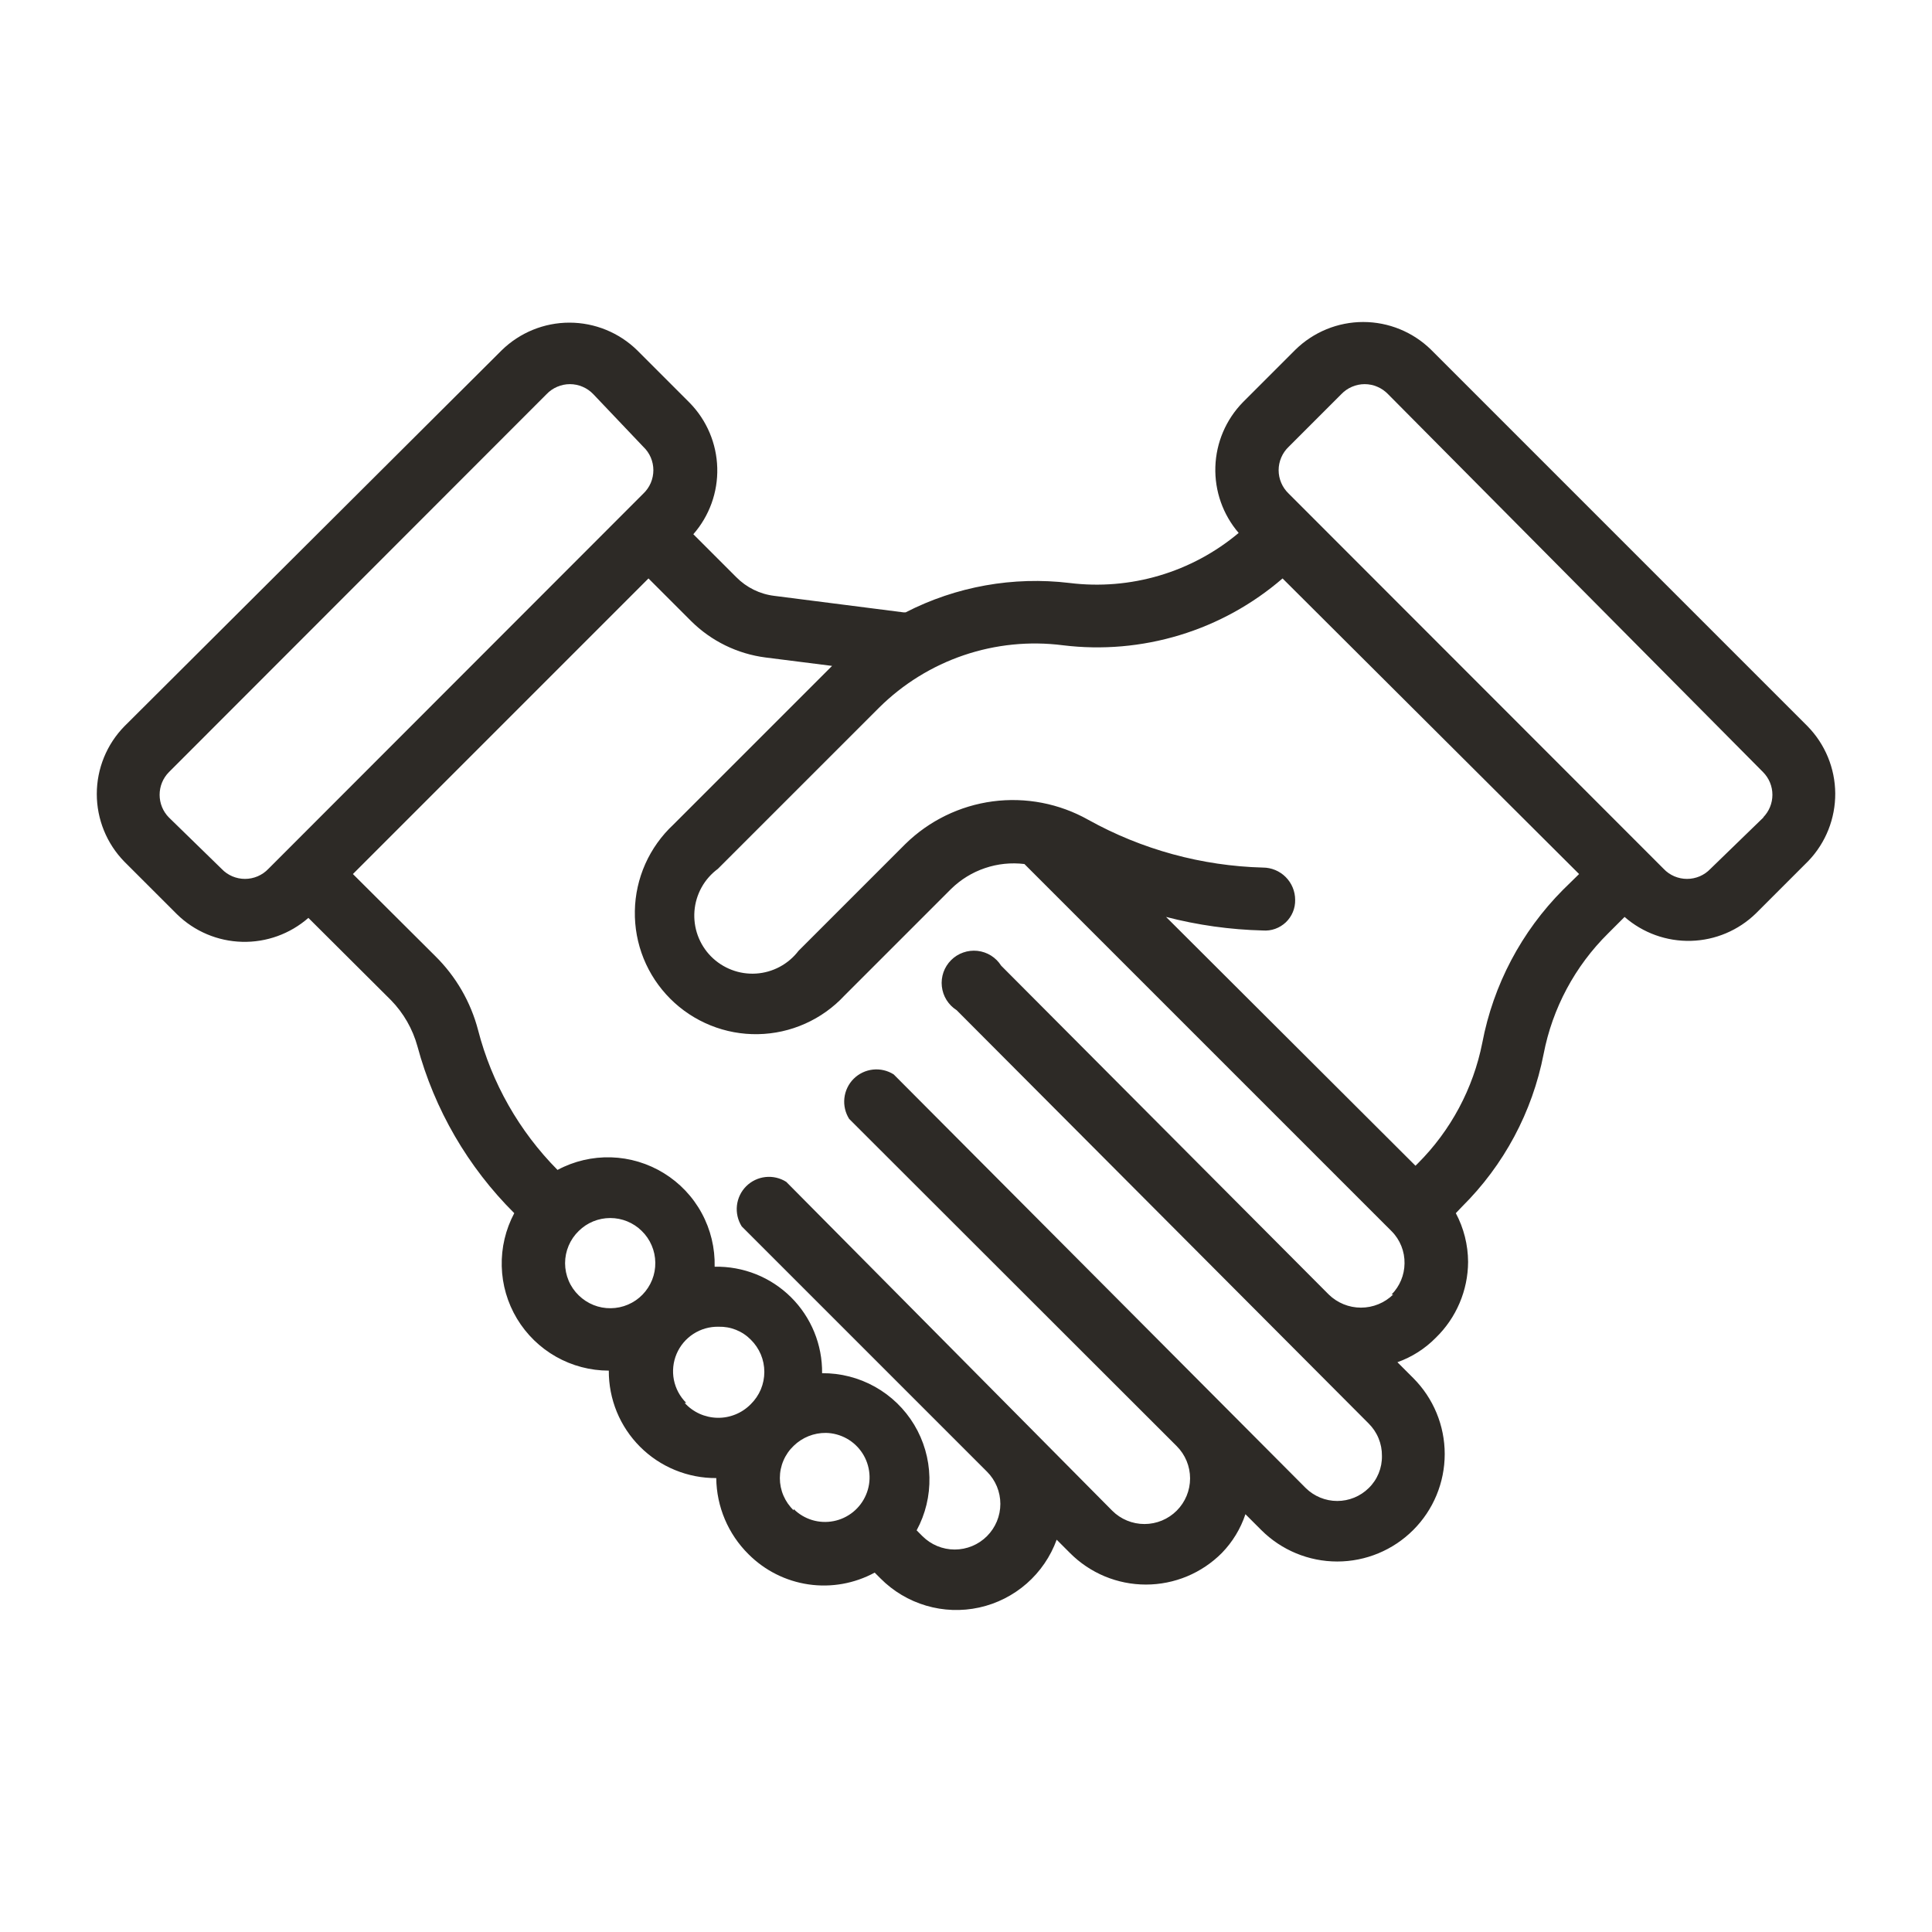 <svg width="60" height="60" viewBox="0 0 60 60" fill="none" xmlns="http://www.w3.org/2000/svg">
<path d="M56.135 22.554L44.441 10.859C43.879 10.309 43.123 10 42.336 10C41.549 10 40.794 10.309 40.232 10.859L38.598 12.493C38.073 13.031 37.768 13.745 37.744 14.497C37.72 15.248 37.978 15.981 38.468 16.551C37.746 17.157 36.908 17.608 36.004 17.875C35.101 18.142 34.152 18.221 33.217 18.105C31.467 17.895 29.694 18.212 28.126 19.017H28.056L24.048 18.505C23.599 18.451 23.183 18.246 22.865 17.924L21.532 16.591C22.03 16.022 22.296 15.287 22.275 14.531C22.255 13.775 21.95 13.054 21.422 12.513L19.789 10.879C19.227 10.329 18.471 10.02 17.684 10.02C16.897 10.02 16.142 10.329 15.58 10.879L3.865 22.554C3.314 23.116 3.006 23.871 3.006 24.658C3.006 25.445 3.314 26.201 3.865 26.763L5.499 28.396C6.04 28.924 6.76 29.229 7.516 29.249C8.272 29.27 9.008 29.004 9.577 28.506L12.143 31.062C12.533 31.462 12.816 31.956 12.964 32.495C13.493 34.456 14.53 36.243 15.971 37.676C15.701 38.183 15.567 38.751 15.582 39.325C15.596 39.899 15.759 40.459 16.055 40.952C16.351 41.444 16.769 41.851 17.268 42.134C17.768 42.417 18.333 42.566 18.907 42.566C18.904 43.005 18.989 43.44 19.155 43.846C19.322 44.252 19.568 44.621 19.878 44.931C20.189 45.242 20.558 45.488 20.964 45.654C21.37 45.821 21.805 45.906 22.244 45.903C22.253 46.792 22.613 47.642 23.246 48.268C23.75 48.773 24.404 49.102 25.11 49.205C25.816 49.308 26.537 49.179 27.164 48.839L27.345 49.02C27.738 49.416 28.226 49.707 28.762 49.865C29.298 50.023 29.865 50.043 30.411 49.923C30.957 49.803 31.463 49.547 31.884 49.179C32.304 48.811 32.625 48.342 32.816 47.817L33.227 48.228C33.536 48.539 33.904 48.786 34.309 48.955C34.714 49.123 35.148 49.21 35.587 49.21C36.026 49.21 36.46 49.123 36.865 48.955C37.27 48.786 37.638 48.539 37.947 48.228C38.278 47.887 38.528 47.476 38.678 47.025L39.169 47.516C39.795 48.142 40.644 48.494 41.529 48.494C42.414 48.494 43.263 48.142 43.889 47.516C44.515 46.891 44.867 46.042 44.867 45.156C44.867 44.271 44.515 43.422 43.889 42.796L43.398 42.305C43.848 42.145 44.256 41.885 44.591 41.544C44.906 41.238 45.157 40.872 45.329 40.467C45.501 40.063 45.591 39.628 45.593 39.189C45.59 38.661 45.46 38.142 45.212 37.676L45.403 37.475C46.705 36.186 47.588 34.534 47.938 32.735C48.212 31.312 48.911 30.006 49.942 28.987L50.453 28.476C51.022 28.974 51.758 29.239 52.514 29.219C53.27 29.199 53.99 28.894 54.532 28.366L56.165 26.733C56.703 26.168 57 25.417 56.995 24.637C56.989 23.858 56.681 23.111 56.135 22.554ZM6.882 26.983L5.248 25.39C5.061 25.202 4.957 24.948 4.957 24.683C4.957 24.419 5.061 24.165 5.248 23.977L16.973 12.242C17.066 12.144 17.179 12.065 17.304 12.012C17.429 11.958 17.563 11.93 17.699 11.93C17.835 11.93 17.97 11.958 18.095 12.012C18.22 12.065 18.332 12.144 18.426 12.242L19.979 13.876C20.078 13.969 20.156 14.082 20.21 14.207C20.263 14.332 20.291 14.466 20.291 14.602C20.291 14.738 20.263 14.873 20.21 14.998C20.156 15.123 20.078 15.235 19.979 15.329L8.335 26.983C8.241 27.082 8.128 27.16 8.003 27.214C7.879 27.267 7.744 27.295 7.608 27.295C7.472 27.295 7.338 27.267 7.213 27.214C7.088 27.16 6.975 27.082 6.882 26.983ZM17.975 40.231C17.84 40.101 17.733 39.946 17.66 39.773C17.587 39.601 17.549 39.416 17.549 39.229C17.549 39.042 17.587 38.857 17.66 38.685C17.733 38.513 17.84 38.357 17.975 38.227C18.235 37.97 18.586 37.827 18.952 37.827C19.317 37.827 19.668 37.97 19.929 38.227C20.061 38.355 20.166 38.508 20.238 38.677C20.311 38.846 20.349 39.028 20.351 39.211C20.354 39.395 20.32 39.578 20.252 39.748C20.183 39.919 20.082 40.074 19.954 40.206C19.826 40.338 19.673 40.443 19.504 40.515C19.335 40.588 19.153 40.626 18.97 40.628C18.786 40.631 18.603 40.597 18.433 40.529C18.262 40.461 18.107 40.359 17.975 40.231ZM21.312 43.568C21.116 43.373 20.982 43.124 20.928 42.853C20.875 42.582 20.904 42.301 21.012 42.046C21.12 41.792 21.302 41.575 21.534 41.425C21.766 41.275 22.038 41.197 22.314 41.203C22.5 41.198 22.684 41.23 22.857 41.299C23.029 41.368 23.186 41.472 23.316 41.604C23.449 41.735 23.555 41.891 23.628 42.063C23.7 42.235 23.737 42.419 23.737 42.606C23.737 42.793 23.7 42.977 23.628 43.15C23.555 43.322 23.449 43.477 23.316 43.608C23.181 43.745 23.02 43.854 22.842 43.926C22.664 43.999 22.473 44.035 22.28 44.031C22.088 44.027 21.898 43.984 21.723 43.905C21.548 43.825 21.391 43.711 21.262 43.568H21.312ZM24.649 46.905C24.513 46.776 24.405 46.62 24.331 46.448C24.257 46.276 24.219 46.09 24.219 45.903C24.219 45.715 24.257 45.53 24.331 45.358C24.405 45.185 24.513 45.03 24.649 44.901C24.917 44.64 25.277 44.496 25.651 44.5C25.877 44.505 26.098 44.565 26.296 44.675C26.493 44.785 26.66 44.941 26.783 45.131C26.906 45.321 26.98 45.538 27 45.763C27.02 45.988 26.984 46.214 26.895 46.422C26.807 46.63 26.67 46.813 26.494 46.956C26.319 47.098 26.111 47.196 25.89 47.239C25.668 47.283 25.439 47.272 25.223 47.207C25.006 47.141 24.809 47.024 24.649 46.865V46.905ZM43.268 40.201C43 40.463 42.641 40.61 42.266 40.61C41.891 40.61 41.532 40.463 41.264 40.201L31.092 29.99C31.012 29.863 30.904 29.756 30.777 29.676C30.649 29.596 30.506 29.547 30.356 29.53C30.207 29.514 30.056 29.531 29.914 29.581C29.772 29.63 29.644 29.711 29.538 29.817C29.431 29.924 29.35 30.052 29.3 30.194C29.251 30.336 29.233 30.487 29.25 30.636C29.267 30.786 29.316 30.929 29.396 31.057C29.476 31.184 29.583 31.292 29.709 31.372L42.506 44.209C42.638 44.341 42.743 44.497 42.813 44.669C42.884 44.841 42.919 45.026 42.917 45.212C42.921 45.398 42.886 45.583 42.816 45.755C42.745 45.928 42.64 46.084 42.506 46.214C42.246 46.47 41.895 46.614 41.529 46.614C41.164 46.614 40.813 46.47 40.552 46.214L27.755 33.367C27.563 33.245 27.335 33.192 27.109 33.217C26.882 33.242 26.671 33.343 26.51 33.504C26.349 33.665 26.248 33.877 26.223 34.103C26.198 34.329 26.251 34.557 26.372 34.749L36.544 44.911C36.81 45.177 36.959 45.537 36.959 45.913C36.959 46.289 36.81 46.649 36.544 46.915C36.278 47.181 35.918 47.33 35.542 47.33C35.166 47.33 34.805 47.181 34.54 46.915L24.418 36.704C24.226 36.582 23.998 36.529 23.772 36.554C23.545 36.579 23.334 36.68 23.173 36.841C23.012 37.002 22.911 37.214 22.886 37.44C22.861 37.666 22.914 37.894 23.035 38.087L30.651 45.703C30.783 45.834 30.887 45.99 30.959 46.162C31.03 46.334 31.067 46.519 31.067 46.705C31.067 46.891 31.03 47.075 30.959 47.247C30.887 47.419 30.783 47.575 30.651 47.707C30.52 47.838 30.364 47.943 30.192 48.014C30.02 48.085 29.835 48.122 29.649 48.122C29.463 48.122 29.279 48.085 29.107 48.014C28.935 47.943 28.779 47.838 28.647 47.707L28.467 47.526C28.741 47.021 28.878 46.452 28.864 45.877C28.851 45.302 28.688 44.741 28.392 44.248C28.095 43.755 27.676 43.349 27.174 43.068C26.672 42.787 26.106 42.641 25.531 42.646C25.536 42.208 25.453 41.773 25.287 41.367C25.121 40.962 24.875 40.593 24.564 40.285C24.252 39.976 23.882 39.733 23.475 39.571C23.068 39.409 22.632 39.33 22.194 39.339C22.208 38.759 22.07 38.186 21.793 37.676C21.517 37.166 21.111 36.738 20.617 36.434C20.124 36.13 19.559 35.96 18.979 35.942C18.399 35.925 17.825 36.059 17.314 36.333C16.123 35.13 15.272 33.633 14.848 31.994C14.62 31.119 14.159 30.323 13.515 29.689L10.96 27.144L20.139 17.964L21.462 19.287C22.088 19.909 22.902 20.307 23.777 20.419L25.841 20.68L20.911 25.61C20.542 25.954 20.246 26.369 20.04 26.83C19.835 27.291 19.724 27.789 19.716 28.293C19.707 28.798 19.799 29.299 19.988 29.767C20.177 30.235 20.459 30.66 20.816 31.017C21.172 31.374 21.598 31.655 22.066 31.844C22.533 32.033 23.035 32.126 23.539 32.117C24.044 32.108 24.541 31.998 25.002 31.792C25.463 31.587 25.878 31.291 26.222 30.922L29.539 27.605C29.836 27.314 30.195 27.093 30.589 26.96C30.983 26.826 31.401 26.783 31.814 26.833L43.218 38.237C43.349 38.368 43.451 38.525 43.52 38.697C43.589 38.869 43.623 39.054 43.619 39.239C43.615 39.599 43.471 39.944 43.218 40.201H43.268ZM46.034 32.385C45.753 33.805 45.055 35.11 44.03 36.133L43.959 36.203L36.213 28.476C37.196 28.731 38.205 28.872 39.219 28.897C39.349 28.907 39.48 28.89 39.602 28.846C39.725 28.802 39.837 28.733 39.932 28.644C40.026 28.554 40.101 28.445 40.151 28.325C40.201 28.205 40.225 28.076 40.222 27.945C40.222 27.68 40.116 27.425 39.928 27.237C39.74 27.049 39.485 26.943 39.219 26.943C37.319 26.892 35.46 26.383 33.798 25.46C32.898 24.953 31.856 24.752 30.832 24.887C29.807 25.023 28.854 25.488 28.116 26.212L24.799 29.529C24.642 29.734 24.444 29.903 24.216 30.025C23.988 30.147 23.736 30.219 23.478 30.235C23.221 30.251 22.962 30.212 22.721 30.119C22.48 30.027 22.261 29.884 22.079 29.7C21.898 29.516 21.759 29.295 21.67 29.052C21.582 28.809 21.547 28.55 21.567 28.293C21.587 28.035 21.663 27.785 21.788 27.559C21.913 27.333 22.086 27.137 22.294 26.983L27.305 21.973C28.046 21.239 28.945 20.683 29.932 20.348C30.92 20.013 31.972 19.907 33.006 20.039C34.226 20.189 35.463 20.081 36.638 19.724C37.814 19.367 38.901 18.767 39.831 17.964L49.04 27.144L48.539 27.635C47.249 28.932 46.376 30.587 46.034 32.385ZM54.782 25.37L53.119 26.983C53.025 27.082 52.912 27.16 52.788 27.214C52.663 27.267 52.528 27.295 52.392 27.295C52.256 27.295 52.122 27.267 51.997 27.214C51.872 27.16 51.759 27.082 51.666 26.983L40.021 15.329C39.923 15.235 39.844 15.123 39.791 14.998C39.737 14.873 39.709 14.738 39.709 14.602C39.709 14.466 39.737 14.332 39.791 14.207C39.844 14.082 39.923 13.969 40.021 13.876L41.655 12.242C41.748 12.144 41.861 12.065 41.986 12.012C42.111 11.958 42.245 11.93 42.381 11.93C42.517 11.93 42.652 11.958 42.776 12.012C42.901 12.065 43.014 12.144 43.108 12.242L54.752 23.977C54.939 24.165 55.044 24.419 55.044 24.683C55.044 24.948 54.939 25.202 54.752 25.39L54.782 25.37Z" fill="#2D2A26"/>
</svg>
